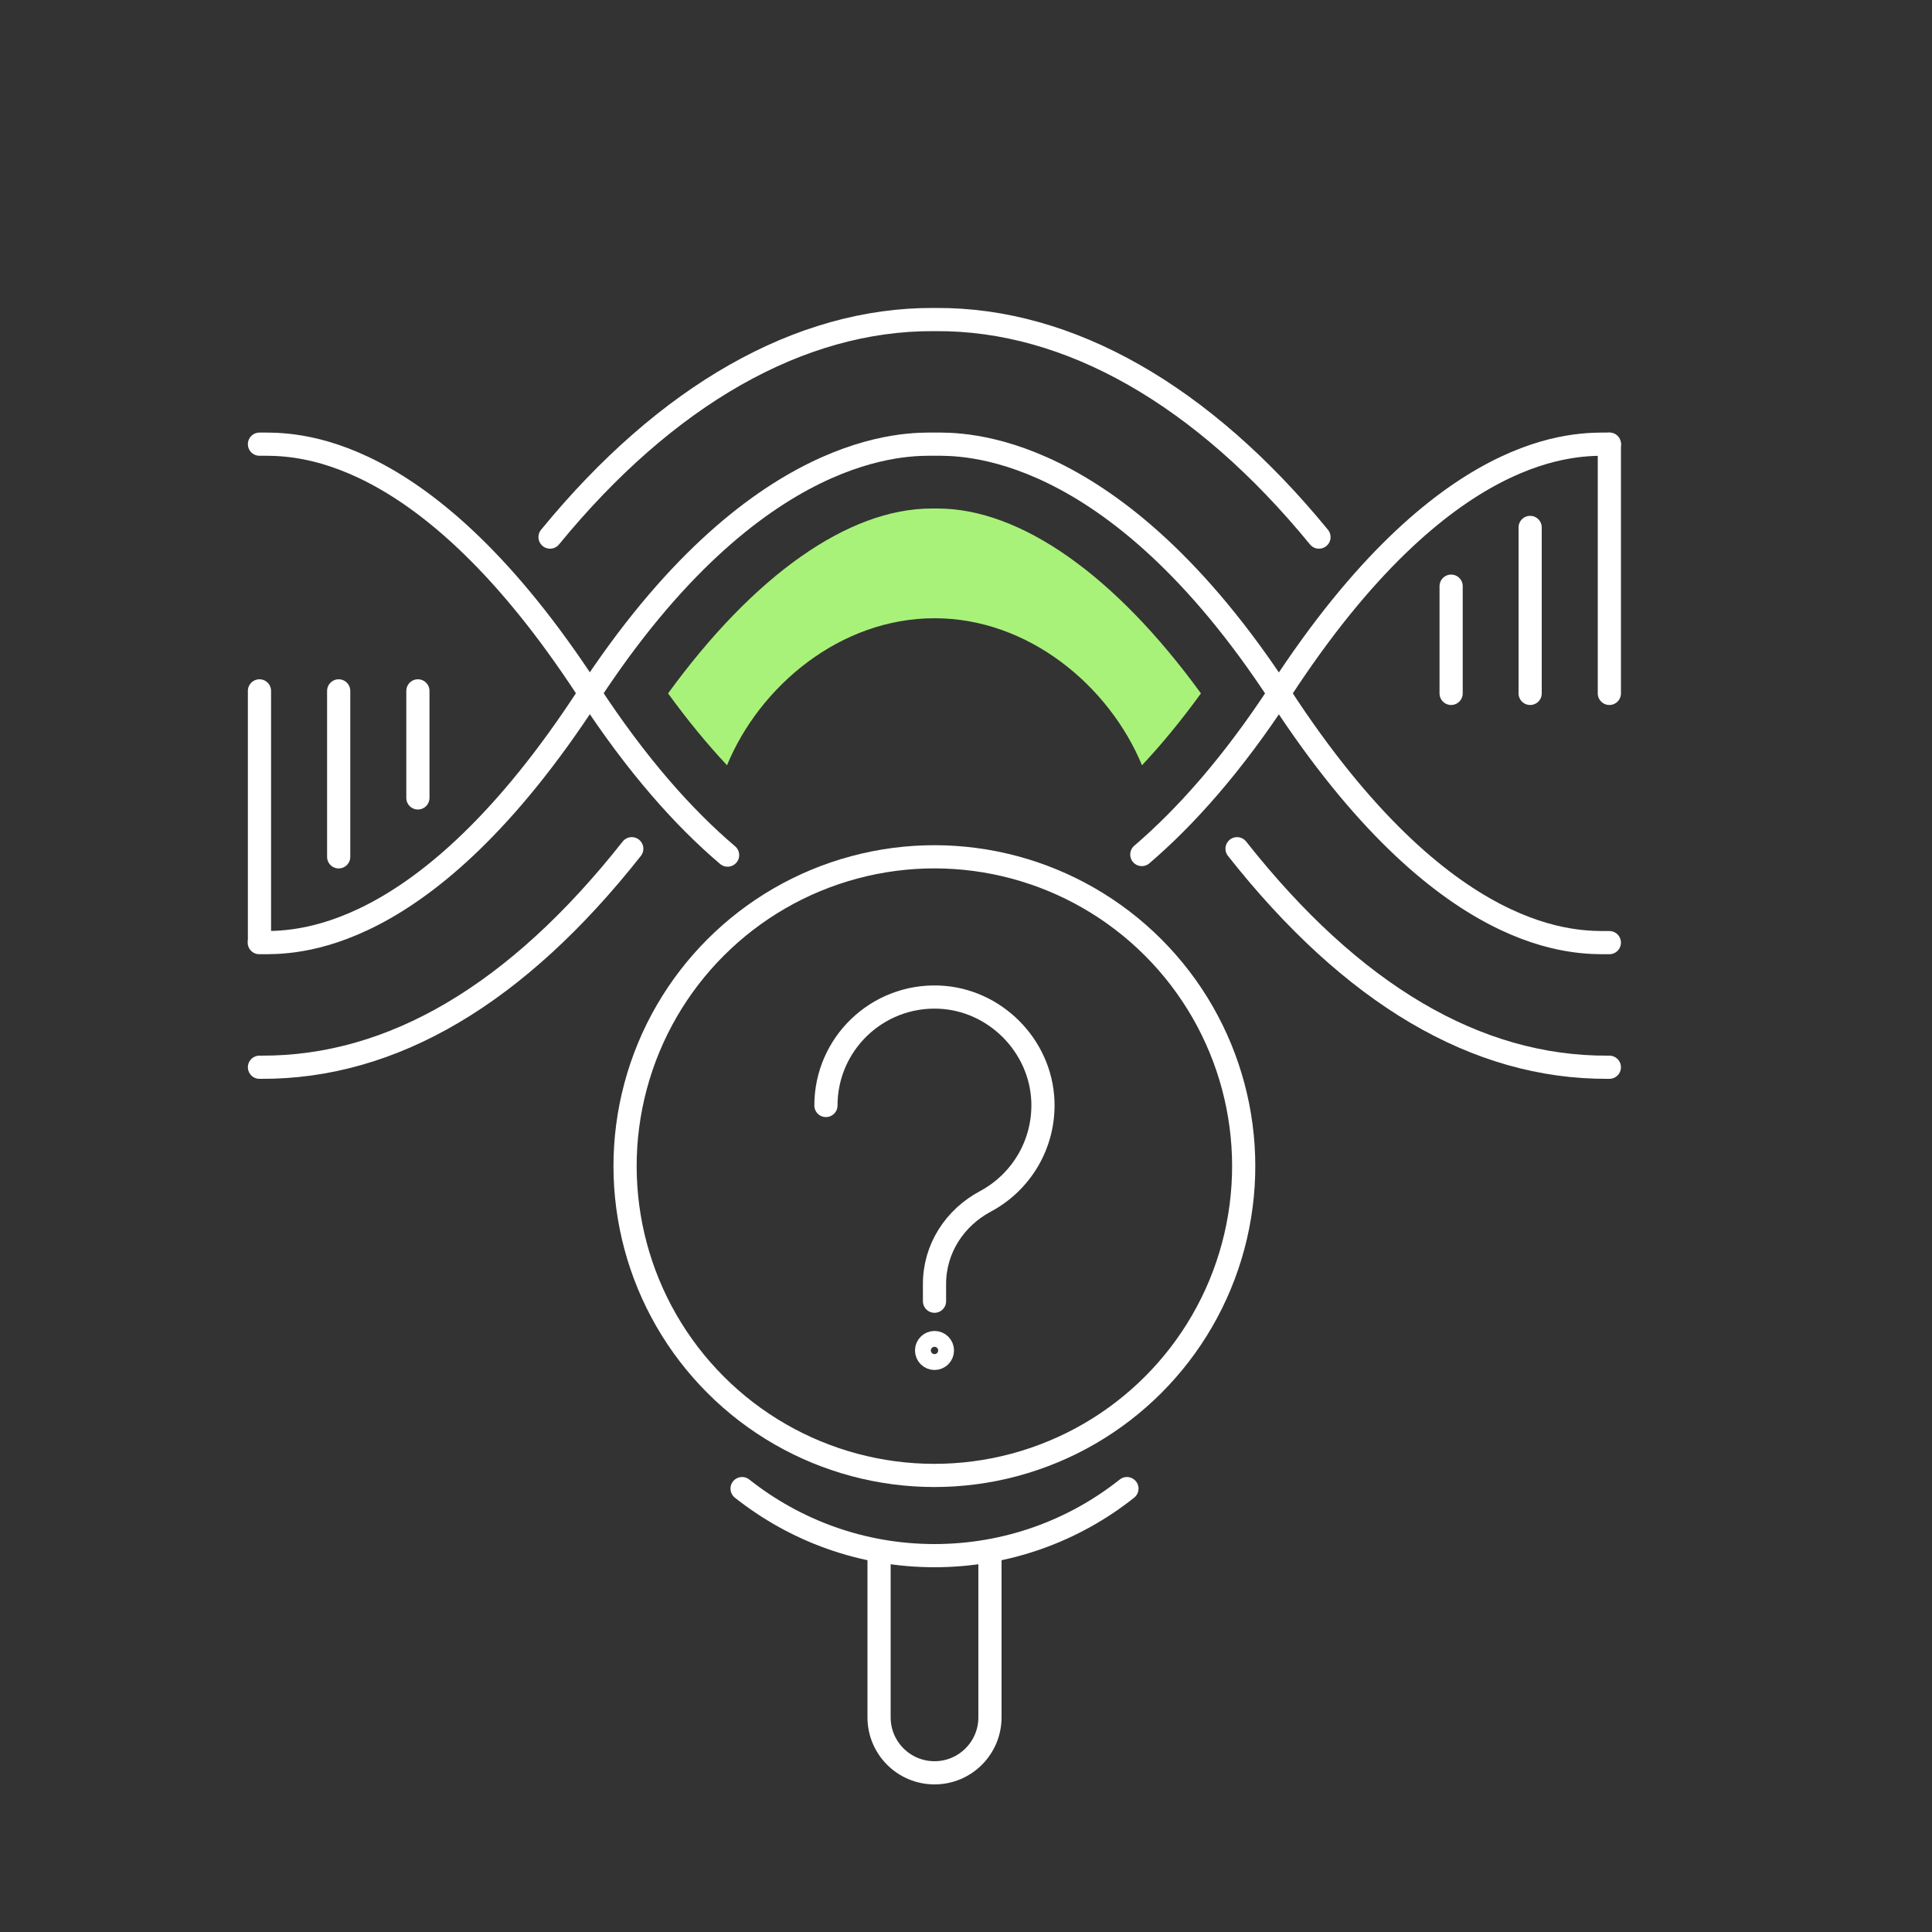 <?xml version="1.0" encoding="UTF-8"?><svg id="Layer_2" xmlns="http://www.w3.org/2000/svg" viewBox="0 0 100 100"><rect x="0" y="0" width="100" height="100" fill="#333333" stroke="none"/><defs><style>.cls-1,.cls-2{fill:none;}.cls-1,.cls-3{stroke-width:0px;}.cls-2{stroke:#fff;stroke-linecap:round;stroke-linejoin:round;stroke-width:1.2px;}.cls-3{fill:#a8f279;}</style></defs><g id="Layer_8"><rect class="cls-1" width="100" height="100"/><path class="cls-2" d="M37.66,44.26c-2.25-1.91-4.7-4.64-7.22-8.51-8.52-13.08-15.35-12.76-17.01-12.76"/><path class="cls-2" d="M83.3,22.99c-1.66,0-8.49-.32-17.01,12.76-2.51,3.85-4.95,6.56-7.19,8.48"/><path class="cls-2" d="M83.3,48.79c-1.66,0-8.49.32-17.01-12.76-8.71-13.37-16.63-13.04-17.93-13.04s-9.22-.33-17.93,13.04c-8.52,13.08-15.35,12.76-17.01,12.76"/><path class="cls-3" d="M48.52,26.32h-.15s-.11,0-.11,0h-.04c-4.31,0-9.2,3.46-13.64,9.57,1,1.38,2.02,2.62,3.05,3.72,1.69-4.1,5.86-7.61,10.74-7.61s9.04,3.51,10.74,7.61c1.03-1.1,2.05-2.34,3.05-3.72-4.44-6.11-9.33-9.57-13.64-9.57Z"/><path class="cls-2" d="M68.27,27.8c-6.01-7.34-12.92-11.3-19.82-11.26h-.14c-6.91-.03-13.83,3.92-19.84,11.26"/><line class="cls-2" x1="83.3" y1="22.99" x2="83.3" y2="35.89"/><line class="cls-2" x1="79.2" y1="27.3" x2="79.2" y2="35.89"/><line class="cls-2" x1="75.11" y1="30.34" x2="75.11" y2="35.89"/><line class="cls-2" x1="13.43" y1="48.66" x2="13.43" y2="35.76"/><line class="cls-2" x1="17.53" y1="44.35" x2="17.53" y2="35.76"/><line class="cls-2" x1="21.63" y1="41.3" x2="21.63" y2="35.76"/><path class="cls-2" d="M13.43,55.24h.09c6.79.03,13.23-3.77,19.18-11.31"/><path class="cls-2" d="M83.3,55.24h-.09c-6.79.03-13.23-3.77-19.18-11.31"/><path class="cls-2" d="M42.75,57.22c0-3.17,2.63-5.73,5.84-5.61,2.89.11,5.28,2.5,5.39,5.39.08,2.24-1.14,4.2-2.97,5.18-1.6.85-2.64,2.46-2.64,4.27h0v.9"/><circle class="cls-2" cx="48.37" cy="69.9" r=".41"/><path class="cls-2" d="M51.24,80.52v8.37c0,1.58-1.28,2.87-2.87,2.87h0c-1.58,0-2.87-1.28-2.87-2.87v-8.37"/><circle class="cls-2" cx="48.37" cy="60.36" r="16.01" transform="translate(-28.52 51.88) rotate(-45)"/><path class="cls-2" d="M58.33,77.05c-2.73,2.17-6.2,3.47-9.96,3.47s-7.22-1.3-9.96-3.47"/></g></svg>